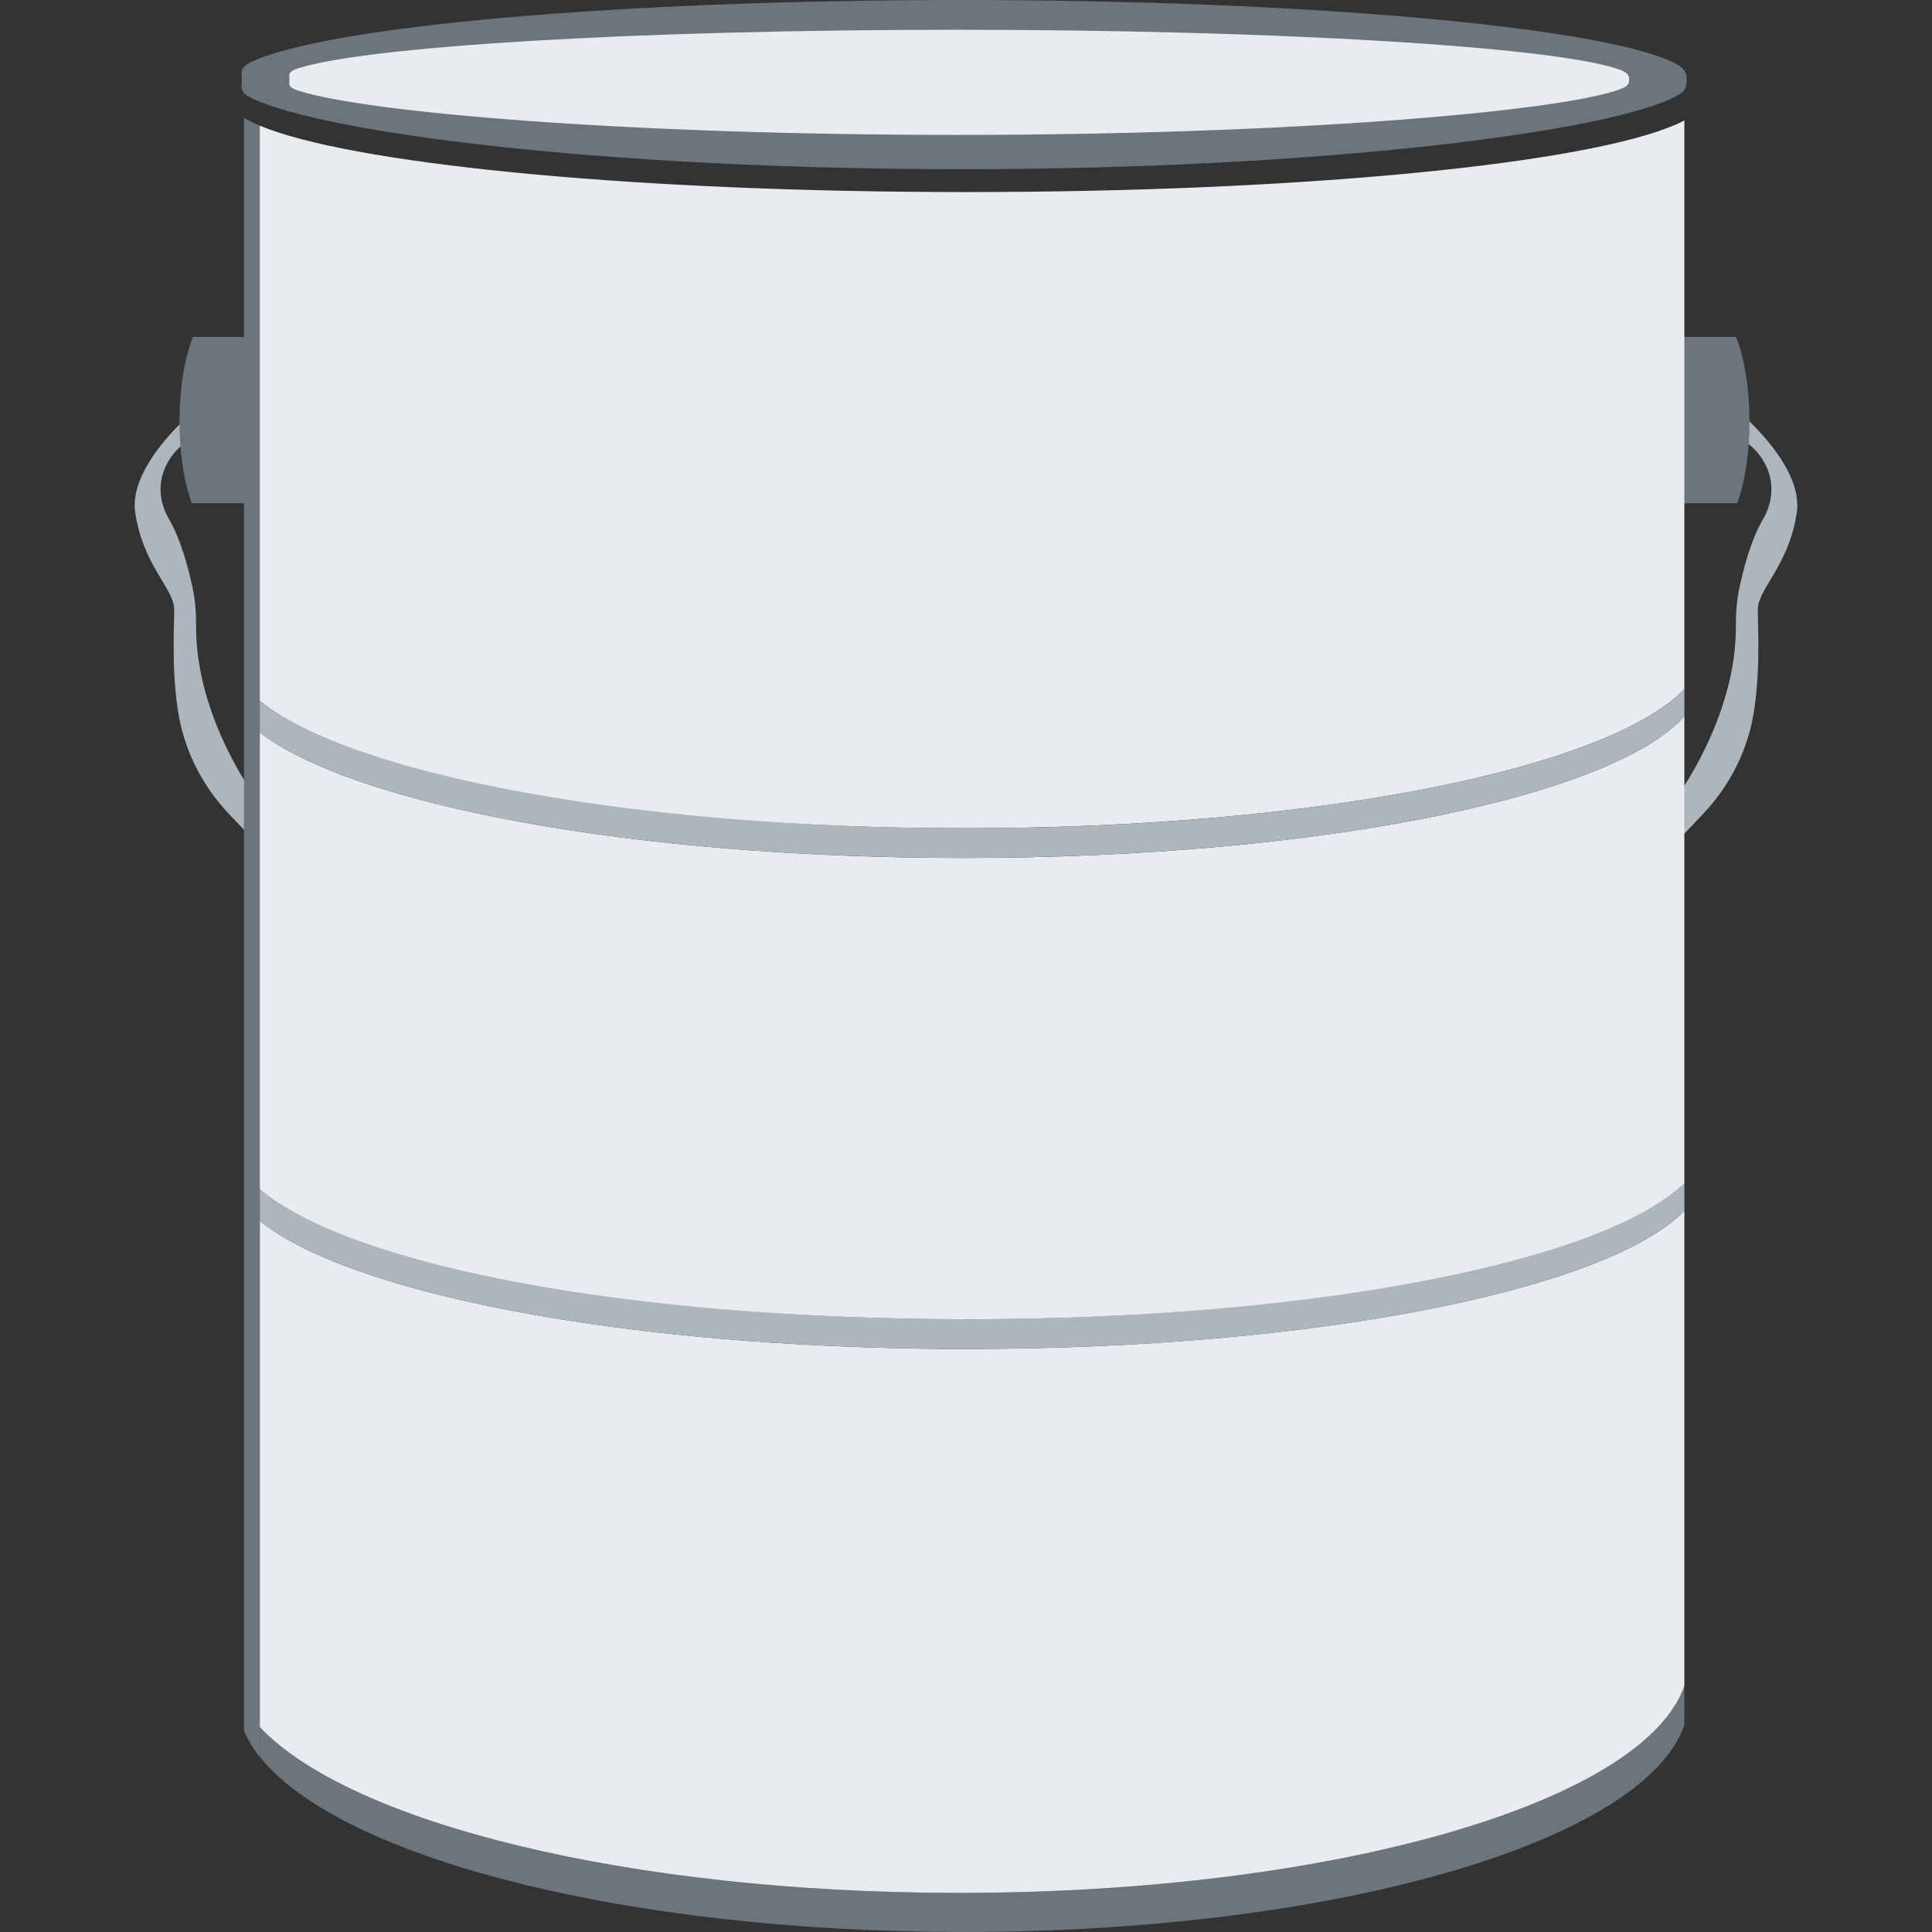 <?xml version="1.0" encoding="UTF-8"?><svg id="Layer_1" xmlns="http://www.w3.org/2000/svg" viewBox="0 0 1000 1000"><rect x="0" y="0" width="1000" height="1000" fill="#333333" stroke="none"/><defs><style>.cls-1{fill:none;}.cls-2{fill:#6c757d;}.cls-3{fill:#adb5bd;}.cls-4{fill:#e9ecef;}</style></defs><path class="cls-3" d="M106.89,207.1s-40.88,31.2-36.9,58.2c3.98,27.01,19.72,39.15,20.14,49.66.26,6.44-1.59,29.18,1.94,52.71,3.03,20.24,12.47,38.98,26.58,53.8l14.49,15.22v-22.72s-31.98-42.08-31.64-90.11c.05-6.39-.4-12.73-1.7-18.98-2.15-10.34-6.11-25.56-12.31-36.12-4.52-7.69-5.82-16.99-2.6-25.3,2.96-7.62,9.25-15.69,22.22-20.19l-.21-16.14v-.02Z"/><path class="cls-2" d="M871.83,872.64v20.24c-20.99,60.28-180.14,107.12-373.37,107.12-175.24,0-322.44-38.53-364-90.67v-15.41c46.82,49.68,191.12,85.85,361.87,85.85,194.32,0,354.39-46.84,375.5-107.12h0Z"/><path class="cls-4" d="M871.83,626.75v245.89c-21.11,60.28-181.18,107.12-375.5,107.12-170.75,0-315.05-36.17-361.87-85.85v-261.96s.24.19.38.31c.69.54,1.37,1.09,2.11,1.61,2.32,1.75,4.85,3.46,7.57,5.14.92.59,1.89,1.16,2.86,1.73.97.59,1.99,1.16,3.01,1.7.88.5,1.8.99,2.72,1.49.26.14.5.26.76.4.95.5,1.92.99,2.91,1.47,1.11.57,2.25,1.11,3.38,1.66,1.16.54,2.34,1.09,3.53,1.63,4.8,2.18,9.92,4.31,15.36,6.34,2.72,1.04,5.54,2.06,8.4,3.05,2.89,1.02,5.85,1.99,8.9,2.96,1.51.5,3.03.97,4.59,1.44,1.56.5,3.12.97,4.73,1.42,1.25.38,2.53.76,3.81,1.11,3.62,1.04,7.36,2.08,11.17,3.08,1.66.43,3.31.85,5.02,1.28,3.48.88,7.01,1.75,10.63,2.58,1.8.43,3.62.85,5.47,1.25,1.82.43,3.69.83,5.56,1.23,18.72,4.05,39.08,7.64,60.78,10.75,2.18.31,4.36.62,6.56.9,2.18.31,4.4.59,6.63.88,2.22.31,4.45.59,6.72.85,2.22.28,4.5.57,6.77.83,2.3.26,4.57.52,6.86.78,2.32.26,4.62.52,6.96.76,4.33.47,8.71.9,13.14,1.33.88.07,1.78.17,2.67.24,6.56.62,13.18,1.18,19.91,1.7.17.02.33.02.5.05,9.59.73,19.34,1.4,29.23,1.94,2.53.14,5.07.28,7.6.4,2.41.14,4.83.26,7.27.36,4.12.19,8.24.38,12.38.52,2.7.12,5.4.21,8.09.28,4,.14,8,.26,12.05.36,2.25.05,4.52.09,6.79.14,4.92.12,9.87.19,14.86.24,2.41.02,4.83.05,7.27.07,3.29.02,6.58.02,9.87.02,180.12,0,331.12-30.46,371.6-71.48h0Z"/><path class="cls-2" d="M132.73,174.41v86.04h-33.47c-.59-1.54-1.14-3.17-1.63-4.9-2.32-7.91-3.91-17.63-4.47-28.36-.17-2.93-.26-5.94-.26-8.99,0-.88,0-1.73.05-2.58.17-13.23,1.92-25.3,4.69-34.77.69-2.32,1.42-4.47,2.2-6.44h32.9Z"/><path class="cls-3" d="M871.83,612.5v14.25c-40.47,41.02-191.48,71.48-371.6,71.48-3.29,0-6.58,0-9.87-.02-2.44-.02-4.85-.05-7.27-.07-4.99-.05-9.94-.12-14.86-.24-2.27-.05-4.54-.09-6.79-.14-4.05-.09-8.05-.21-12.05-.36-2.7-.07-5.4-.17-8.09-.28-4.14-.14-8.26-.33-12.38-.52-2.44-.09-4.85-.21-7.27-.36-2.53-.12-5.07-.26-7.6-.4-9.89-.54-19.64-1.21-29.23-1.94-.17-.02-.33-.02-.5-.05-6.72-.52-13.35-1.09-19.91-1.7-.9-.07-1.8-.17-2.67-.24-4.43-.43-8.8-.88-13.14-1.33-2.34-.24-4.64-.5-6.96-.76-2.3-.26-4.57-.52-6.86-.78-2.27-.26-4.52-.54-6.77-.83-2.25-.26-4.5-.54-6.72-.85-2.22-.28-4.43-.57-6.63-.88-2.2-.28-4.38-.59-6.56-.9-21.7-3.1-42.06-6.7-60.78-10.75-1.87-.4-3.74-.8-5.56-1.23-1.85-.4-3.67-.83-5.47-1.25-3.62-.83-7.15-1.7-10.63-2.58-1.7-.43-3.36-.85-5.02-1.28-3.81-.99-7.55-2.04-11.17-3.08-1.28-.36-2.56-.73-3.81-1.11-1.59-.47-3.17-.95-4.73-1.42-1.54-.47-3.08-.95-4.59-1.44-3.05-.97-6.01-1.94-8.9-2.96-2.86-.99-5.68-2.01-8.4-3.05-5.44-2.04-10.56-4.17-15.36-6.34-1.18-.54-2.37-1.09-3.53-1.63-1.14-.54-2.27-1.09-3.38-1.66-.99-.47-1.96-.97-2.91-1.47-.26-.14-.5-.26-.76-.4-.92-.5-1.85-.99-2.72-1.49-1.02-.57-2.04-1.14-3.01-1.7s-1.94-1.14-2.86-1.73c-2.72-1.68-5.25-3.38-7.57-5.14-.73-.52-1.42-1.07-2.11-1.61-.14-.12-.26-.21-.38-.31v-16.36c46.39,38.86,193.14,67.24,366.96,67.24s328.26-29.89,370.41-70.34h0Z"/><path class="cls-3" d="M893.09,207.1s40.9,31.2,36.92,58.2c-3.98,27.01-19.72,39.15-20.14,49.66-.26,6.44,1.59,29.18-1.94,52.71-3.03,20.24-12.47,38.98-26.58,53.8l-14.49,15.22v-22.72s31.98-42.08,31.64-90.11c-.05-6.39.4-12.73,1.7-18.98,2.15-10.34,6.11-25.56,12.31-36.12,4.52-7.69,5.82-16.99,2.6-25.3-2.96-7.62-9.25-15.69-22.22-20.19l.21-16.14-.02-.02Z"/><path class="cls-2" d="M134.46,65.04v844.28c-3.5-4.38-6.22-8.85-8.19-13.4V60.99c2.27,1.37,5.02,2.72,8.19,4.05Z"/><path class="cls-2" d="M865.7,174.41v86.04h33.47c.59-1.54,1.14-3.17,1.63-4.9,2.96-10.08,4.73-23.12,4.73-37.35s-1.78-27.27-4.73-37.35c-.69-2.32-1.42-4.47-2.2-6.44h-32.9Z"/><path class="cls-4" d="M871.83,370.77v241.73c-42.15,40.45-192.02,70.34-370.41,70.34s-320.57-28.38-366.96-67.24v-236.47c49.33,37.68,193.68,64.95,364.07,64.95,182.75,0,335.57-31.36,373.3-73.3h0Z"/><path class="cls-4" d="M871.83,62.34v294.32c-39.67,41.3-191.22,72.02-372.12,72.02s-317.09-27.72-365.25-65.85V65.04c46.18,19.29,184.36,33.49,349.49,34.32,5.02.02,10.04.05,15.1.05,5.61,0,11.2-.02,16.73-.05,173.14-.8,316.73-16.33,356.05-37.02Z"/><path class="cls-3" d="M871.83,356.66v14.11c-37.73,41.94-190.56,73.3-373.3,73.3-170.39,0-314.75-27.27-364.07-64.95v-16.28c48.17,38.13,193.49,65.85,365.25,65.85,180.9,0,332.45-30.72,372.12-72.02Z"/><path class="cls-2" d="M873.04,41.42c0,2.72-.07,5.37-4.71,7.95-34.25,19.08-186.75,38.2-370.41,38.2s-329.82-18.49-368.05-36.92c-6.15-2.96-4.71-6.06-4.71-9.23s-1.44-6.27,4.71-9.23C168.09,13.75,318.37,0,497.94,0s334.06,14.2,369.7,33.07c5.09,2.7,5.42,5.49,5.42,8.36h-.02Z"/><path class="cls-4" d="M843.2,41.14c0,1.68-.07,3.34-4.36,4.95-31.76,11.86-173.14,23.74-343.41,23.74s-305.8-11.5-341.23-22.96c-5.7-1.85-4.36-3.76-4.36-5.73s-1.35-3.88,4.36-5.73c35.43-11.46,174.77-20,341.23-20s309.7,8.83,342.75,20.57c4.71,1.68,5.02,3.41,5.02,5.18v-.02Z"/><path class="cls-1" d="M90.58,215.17l2.32,10.86c-.47.12-1.23.36-2.11.71-.17-2.93-.26-5.94-.26-8.99,0-.88,0-1.73.05-2.58Z"/><path class="cls-1" d="M128.4,368.05c-.71-.85-1.42-1.7-2.13-2.56v-16.28c.76.85,1.49,1.89,2.13,3.17,2.63,5.4,1.42,11.43,0,15.67h0Z"/></svg>